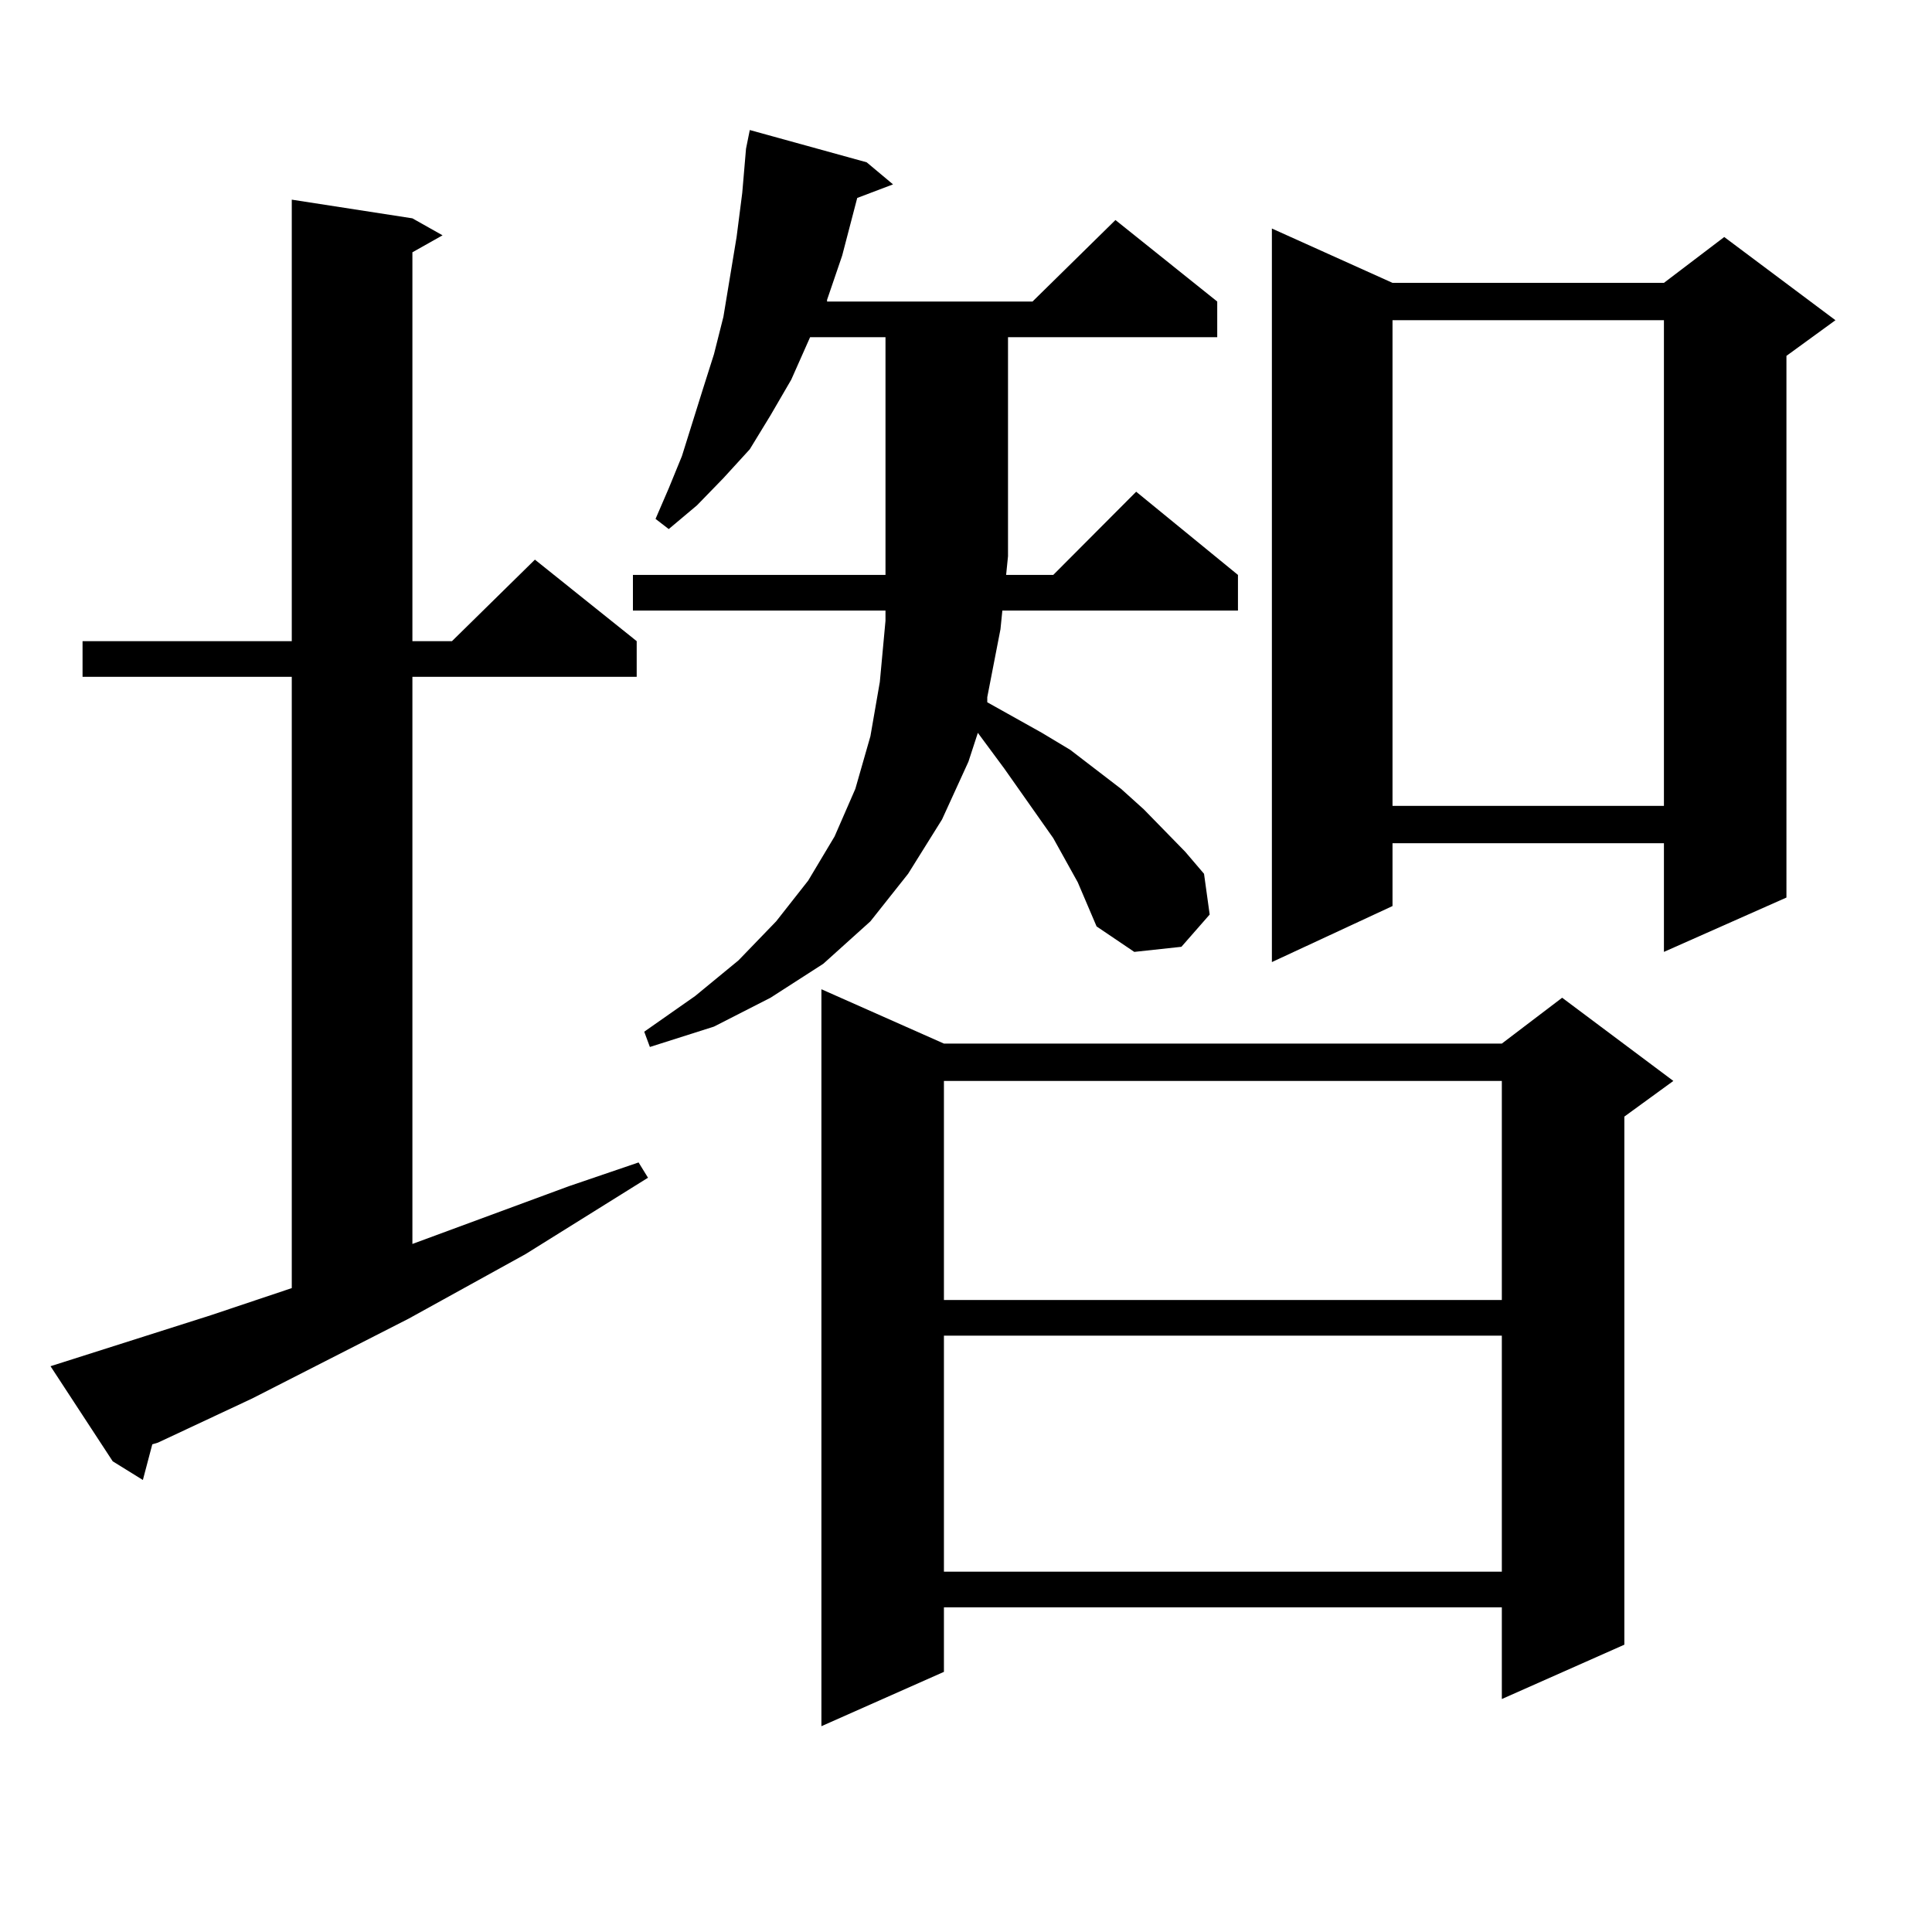<?xml version="1.0" encoding="utf-8"?>
<!-- Generator: Adobe Illustrator 16.0.0, SVG Export Plug-In . SVG Version: 6.00 Build 0)  -->
<!DOCTYPE svg PUBLIC "-//W3C//DTD SVG 1.1//EN" "http://www.w3.org/Graphics/SVG/1.1/DTD/svg11.dtd">
<svg version="1.1" id="图层_1" xmlns="http://www.w3.org/2000/svg" xmlns:xlink="http://www.w3.org/1999/xlink" x="0px" y="0px"
	 width="1000px" height="1000px" viewBox="0 0 1000 1000" enable-background="new 0 0 1000 1000" xml:space="preserve">
<path d="M109.07,680.781l41.95-14.063V350.313H42.73v-18.457h108.29V103.34l62.438,9.668l15.609,8.789l-15.609,8.789v201.27h20.487
	l42.926-42.188l52.682,42.188v18.457H213.458v293.555l80.974-29.883l36.097-12.305l4.878,7.91l-63.413,39.551l-60.486,33.398
	l-80.974,41.309l-48.779,22.852l-2.927,0.879l-4.878,18.457l-15.609-9.668l-32.194-49.219L109.07,680.781z M557.84,456.66
	l-12.683-22.852l-25.365-36.035l-13.658-18.457l-4.878,14.941l-13.658,29.883l-17.561,28.125l-19.512,24.609l-24.39,21.973
	l-27.316,17.578l-29.268,14.941l-33.17,10.547l-2.927-7.91l26.341-18.457l22.438-18.457l19.512-20.215l16.585-21.094l13.658-22.852
	l10.731-24.609l7.805-27.246l4.878-28.125l2.927-31.641v-5.273H327.602v-18.457H458.33V174.531h-39.023l-9.756,21.973
	l-10.731,18.457l-10.731,17.578L374.43,247.48l-13.658,14.063l-14.634,12.305l-6.829-5.273l6.829-15.82l6.829-16.699l10.731-34.277
	l5.854-18.457l4.878-19.336l6.829-41.309l2.927-22.852l1.951-22.852l1.951-9.668l60.486,16.699l13.658,11.426l-18.536,7.031
	l-7.805,29.883l-7.805,22.852v0.879h106.339l42.926-42.188l52.682,42.188v18.457h-108.29V287.91l-0.976,9.668h24.39l42.926-43.066
	l52.682,43.066v18.457H518.816l-0.976,9.668l-6.829,35.156v2.637l28.292,15.82l14.634,8.789l26.341,20.215l11.707,10.547
	l21.463,21.973l9.756,11.426l2.927,21.094l-14.634,16.699l-24.39,2.637l-19.512-13.184L557.84,456.66z M488.573,540.156h288.773
	l31.219-23.73l57.56,43.066l-25.365,18.457v273.34l-63.413,28.125v-47.461H488.573v33.398l-63.413,28.125V512.031L488.573,540.156z
	 M488.573,559.492v113.379h288.773V559.492H488.573z M488.573,691.328v122.168h288.773V691.328H488.573z M720.763,146.406h140.484
	l31.219-23.73l57.56,43.066l-25.365,18.457V464.57l-63.413,28.125v-56.25H720.763v32.52l-62.438,29.004V118.281L720.763,146.406z
	 M720.763,165.742v251.367h140.484V165.742H720.763z"/>
</svg>
